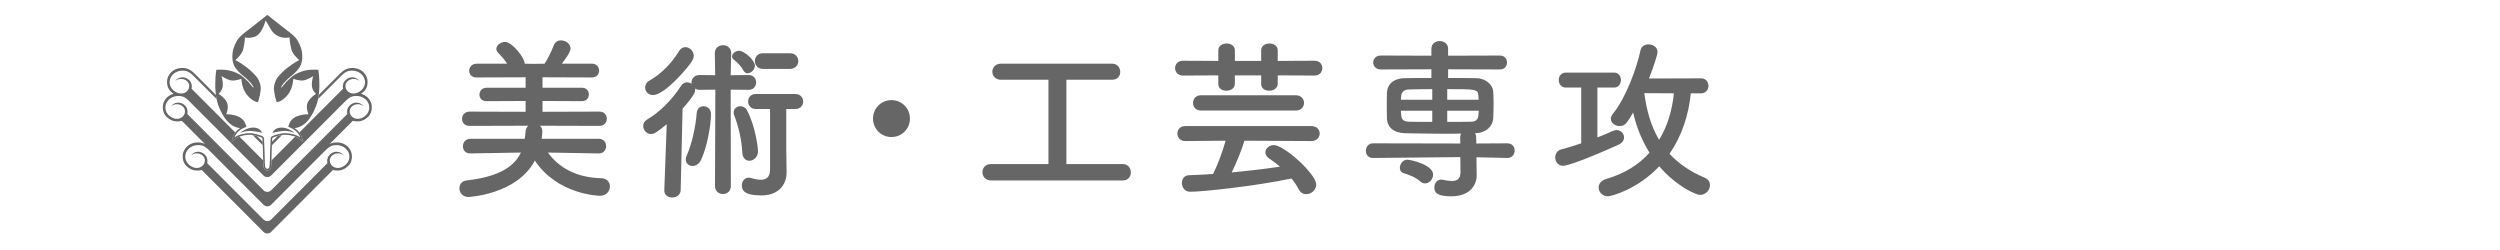 <?xml version="1.0" encoding="utf-8"?>
<!-- Generator: Adobe Illustrator 16.0.4, SVG Export Plug-In . SVG Version: 6.00 Build 0)  -->
<!DOCTYPE svg PUBLIC "-//W3C//DTD SVG 1.1//EN" "http://www.w3.org/Graphics/SVG/1.1/DTD/svg11.dtd">
<svg version="1.1" xmlns="http://www.w3.org/2000/svg" xmlns:xlink="http://www.w3.org/1999/xlink" x="0px" y="0px" width="800px"
	 height="80px" viewBox="0 0 800 80" enable-background="new 0 0 800 80" xml:space="preserve">
<g id="background" display="none">
	<rect display="inline" fill="#F4D21E" width="800" height="80"/>
</g>
<g id="letter_1_">
</g>
<g id="logo">
	<g>
		<g>
			<path fill="#666666" d="M87.055,45.354c-0.016,0.325-0.031,0.707-0.045,1.11l3.256-3.26c-0.01,0.002-0.021,0.002-0.029,0.002
				c-0.458,0.082-0.92,0.189-1.341,0.304l-0.485,0.485L87.055,45.354z"/>
			<path fill="#666666" d="M115.54,30.012c0.25-0.164,0.516-0.369,0.8-0.63c0.499-0.461,1.254-1.366,1.294-3.114
				c0.052-2.204-1.772-4.366-4.443-4.507c-1.701-0.089-2.908,0.334-4.345,1.773l-6.862,6.872c-0.051,0.414-0.119,0.837-0.207,1.275
				l7.387-7.398c1.49-1.49,2.461-1.684,3.525-1.684c2.277,0,4.122,1.653,4.122,3.692c0,1.517-1.021,2.818-2.479,3.387
				c-0.222,0.1-0.459,0.172-0.712,0.211c-0.007,0-0.412,0.034-0.551,0.034c-1.422,0-2.537-1.104-2.537-2.395
				c0-1.292,1.233-2.28,2.655-2.28c0.723,0,1.375,0.272,1.843,0.707c-0.498-0.647-1.103-1.161-2.231-1.216
				c-1.373-0.067-2.584,0.965-2.921,1.948c-0.271,0.798-0.155,1.355-0.094,1.706L95.793,42.397c0.752,1.025,0.976,2.126,0.986,2.185
				l0.149,0.792l-0.58-0.562c-0.008-0.007-0.681-0.648-1.872-1.096l-7.6,7.609c-0.018,0.781-0.047,1.493-0.134,2.044
				c-0.034,0.211-0.111,0.376-0.166,0.499l-0.027,0.057c-0.073,0.165-0.261,0.311-0.379,0.393c0,0-0.529,0.311-0.626,0.276
				c-0.098,0.034-0.626-0.276-0.626-0.276c-0.12-0.082-0.308-0.228-0.379-0.393l-0.027-0.057c-0.055-0.123-0.132-0.288-0.166-0.499
				c-0.086-0.549-0.117-1.263-0.134-2.044l-7.601-7.609c-1.191,0.447-1.863,1.089-1.872,1.096l-0.579,0.562l0.149-0.792
				c0.01-0.059,0.233-1.159,0.985-2.185L61.306,28.392c0.062-0.351,0.178-0.908-0.093-1.706c-0.337-0.983-1.547-2.015-2.921-1.948
				c-1.129,0.055-1.734,0.569-2.232,1.216c0.468-0.435,1.122-0.707,1.843-0.707c1.422,0,2.655,0.988,2.655,2.28
				c0,1.29-1.116,2.395-2.538,2.395c-0.14,0-0.544-0.034-0.552-0.034c-0.252-0.039-0.491-0.111-0.712-0.211
				c-1.458-0.569-2.48-1.87-2.48-3.387c0-2.039,1.846-3.692,4.123-3.692c1.062,0,2.035,0.194,3.525,1.684l7.387,7.398
				c-0.089-0.438-0.157-0.861-0.208-1.275l-6.862-6.872c-1.437-1.439-2.644-1.862-4.345-1.773c-2.67,0.142-4.494,2.304-4.442,4.507
				c0.039,1.748,0.795,2.653,1.294,3.114c0.283,0.262,0.55,0.467,0.799,0.63c-2.118,0.549-3.496,2.437-3.45,4.355
				c0.04,1.748,0.796,2.651,1.295,3.114c1.083,1.001,1.911,1.185,2.565,1.31c1.11,0.216,2.222-0.127,2.222-0.127l7.42,7.43
				c-0.824-0.429-1.671-0.562-2.696-0.509c-2.668,0.14-4.495,2.302-4.442,4.506c0.041,1.749,0.795,2.654,1.295,3.115
				c1.083,1.001,1.911,1.185,2.565,1.311c1.11,0.214,2.223-0.127,2.223-0.127l18.836,18.862l0.439,0.458l0.5,0.499
				c0.673,0.675,1.773,0.675,2.446,0l0.5-0.499l0.439-0.458l18.837-18.862c0,0,1.112,0.341,2.223,0.127
				c0.653-0.126,1.482-0.31,2.564-1.311c0.501-0.461,1.255-1.366,1.296-3.115c0.052-2.204-1.774-4.366-4.443-4.506
				c-1.025-0.053-1.873,0.08-2.697,0.509l7.42-7.43c0,0,1.111,0.344,2.223,0.127c0.653-0.125,1.482-0.309,2.565-1.31
				c0.498-0.463,1.254-1.366,1.294-3.114C119.036,32.449,117.659,30.561,115.54,30.012z M107.682,46.422
				c2.276,0,4.121,1.653,4.121,3.694c0,1.515-1.019,2.815-2.479,3.385c-0.221,0.098-0.46,0.171-0.711,0.211
				c-0.009,0.001-0.412,0.034-0.553,0.034c-1.421,0-2.535-1.104-2.535-2.396c0-1.29,1.231-2.278,2.653-2.278
				c0.724,0,1.375,0.272,1.843,0.707c-0.495-0.647-1.102-1.163-2.231-1.216c-1.374-0.065-2.585,0.965-2.919,1.946
				c-0.273,0.797-0.157,1.356-0.094,1.707L86.768,70.247c-0.209,0.21-0.463,0.355-0.729,0.434c-0.161,0.048-0.328,0.071-0.494,0.071
				c-0.167,0-0.334-0.023-0.494-0.071c-0.267-0.078-0.52-0.224-0.729-0.434L66.313,52.216c0.063-0.351,0.178-0.91-0.094-1.707
				c-0.335-0.981-1.545-2.012-2.92-1.946c-1.13,0.053-1.735,0.568-2.231,1.216c0.467-0.435,1.12-0.707,1.842-0.707
				c1.423,0,2.654,0.988,2.654,2.278c0,1.292-1.115,2.396-2.536,2.396c-0.142,0-0.544-0.033-0.554-0.034
				c-0.25-0.04-0.49-0.113-0.71-0.211c-1.46-0.569-2.48-1.87-2.48-3.385c0-2.041,1.846-3.694,4.121-3.694
				c1.062,0,2.037,0.194,3.526,1.685l17.393,17.415c0.126,0.127,0.267,0.229,0.417,0.307c0.002,0,0.004,0.002,0.007,0.004
				c0.047,0.023,0.096,0.047,0.146,0.065c0.005,0.002,0.011,0.003,0.018,0.007c0.046,0.019,0.093,0.034,0.141,0.048
				c0.009,0.003,0.02,0.005,0.029,0.009c0.044,0.011,0.087,0.021,0.131,0.03c0.018,0.004,0.034,0.004,0.05,0.008
				c0.038,0.007,0.075,0.013,0.115,0.017c0.024,0.001,0.047,0.001,0.071,0.003c0.031,0.002,0.062,0.006,0.094,0.006
				c0.031,0,0.062-0.004,0.093-0.006c0.024-0.002,0.047-0.002,0.072-0.003c0.039-0.004,0.076-0.01,0.115-0.017
				c0.017-0.004,0.032-0.004,0.049-0.008c0.043-0.009,0.087-0.02,0.132-0.03c0.009-0.004,0.02-0.006,0.03-0.009
				c0.046-0.014,0.095-0.029,0.14-0.048c0.006-0.004,0.013-0.005,0.017-0.007c0.049-0.019,0.099-0.042,0.146-0.065
				c0.003-0.002,0.005-0.004,0.007-0.004c0.151-0.078,0.291-0.18,0.417-0.307l17.392-17.415
				C105.646,46.616,106.619,46.422,107.682,46.422z M115.687,37.776c-0.22,0.1-0.459,0.172-0.712,0.21
				c-0.006,0-0.412,0.035-0.551,0.035c-1.422,0-2.538-1.104-2.538-2.395c0-1.292,1.233-2.278,2.656-2.278
				c0.721,0,1.374,0.269,1.843,0.705c-0.498-0.649-1.104-1.161-2.233-1.216c-1.373-0.065-2.583,0.967-2.92,1.948
				c-0.271,0.796-0.154,1.355-0.093,1.706L86.768,60.894c-0.209,0.209-0.463,0.354-0.729,0.433
				c-0.161,0.047-0.328,0.072-0.494,0.072c-0.167,0-0.333-0.025-0.494-0.072c-0.267-0.078-0.52-0.224-0.729-0.433L59.951,36.491
				c0.061-0.351,0.177-0.91-0.094-1.706c-0.336-0.981-1.548-2.013-2.921-1.948c-1.128,0.055-1.733,0.567-2.232,1.216
				c0.468-0.436,1.121-0.705,1.843-0.705c1.422,0,2.655,0.986,2.655,2.278c0,1.29-1.115,2.395-2.538,2.395
				c-0.139,0-0.543-0.035-0.55-0.035c-0.252-0.038-0.491-0.111-0.713-0.21c-1.458-0.569-2.479-1.872-2.479-3.387
				c0-2.039,1.844-3.69,4.123-3.69c1.062,0,2.035,0.192,3.524,1.684l23.753,23.781c0.209,0.209,0.463,0.354,0.729,0.435
				c0.161,0.045,0.327,0.07,0.494,0.07c0.166,0,0.333-0.025,0.494-0.07c0.266-0.08,0.52-0.226,0.729-0.435l23.752-23.781
				c1.49-1.492,2.461-1.684,3.525-1.684c2.277,0,4.123,1.651,4.123,3.69C118.167,35.904,117.146,37.207,115.687,37.776z"/>
			<path fill="#666666" d="M84.079,46.464c-0.015-0.403-0.029-0.785-0.044-1.11l-1.356-1.358l-0.484-0.485
				c-0.421-0.114-0.883-0.222-1.342-0.304c-0.008,0-0.019,0-0.028-0.002L84.079,46.464z"/>
		</g>
		<path fill="#666666" d="M81.342,40.832c-2.369-0.189-4.562,1.705-4.562,1.705s1.909-0.821,3.909-0.61
			c2.234,0.234,3.161,0.61,3.161,0.61S83.462,41.003,81.342,40.832"/>
		<path fill="#666666" d="M89.746,40.832c-2.119,0.171-2.506,1.705-2.506,1.705s0.926-0.376,3.16-0.61
			c2-0.211,3.909,0.61,3.909,0.61S92.115,40.643,89.746,40.832"/>
		<path fill="#666666" d="M102.147,25.188c0-0.83-0.288-2.863-0.288-2.863s-2.238-0.176-4.061,0.207
			c-1.824,0.383-3.232,1.203-3.647,1.452c-0.415,0.251-2.243,1.868-2.49,2.159c-0.245,0.292-1.615,1.951-1.615,1.951l-0.042-0.333
			c0,0,0.628-0.998,0.79-1.161c0.168-0.165,0.868-0.934,1.326-1.37c0.457-0.436,1.224-0.996,1.658-1.372
			c0.437-0.373,2.033-1.826,2.53-3.194c0.499-1.372,0.499-2.535,0.332-3.944c-0.166-1.41-1.073-3.512-2.071-4.669
			c-0.936-1.077-2.906-2.469-4.145-3.425c-0.711-0.542-4.858-3.868-4.877-3.882l0,0h-0.001c-0.018,0.014-4.166,3.341-4.875,3.882
			c-1.241,0.956-3.209,2.348-4.147,3.425c-0.998,1.157-1.904,3.26-2.071,4.669c-0.167,1.41-0.167,2.573,0.333,3.944
			c0.495,1.368,2.091,2.822,2.528,3.194c0.434,0.376,1.201,0.936,1.659,1.372c0.457,0.436,1.156,1.205,1.326,1.37
			c0.16,0.164,0.789,1.161,0.789,1.161l-0.042,0.333c0,0-1.37-1.659-1.615-1.951c-0.248-0.291-2.076-1.908-2.491-2.159
			c-0.416-0.249-1.822-1.068-3.646-1.452s-4.062-0.207-4.062-0.207s-0.288,2.033-0.288,2.863c0,0.831-0.15,2.197,0.035,4.088
			c0.19,1.886,0.406,3.734,1.745,6.412c1.333,2.676,2.617,3.914,3.978,4.649c0.915,0.494,1.619,0.6,2.115,0.664
			c-0.321,0.211-0.661,0.471-0.996,0.79c-1.189,1.138-1.496,2.724-1.508,2.791l-0.149,0.792l0.579-0.562
			c0.009-0.007,0.851-0.815,2.331-1.254c1.348-0.397,2.764-0.53,3.78-0.353c1.353,0.238,2.757,0.716,2.935,0.844
			c0.128,0.108,0.154,0.184,0.196,0.37c0.045,0.255,0.149,3.554,0.187,4.797c0.014,0.441,0.022,0.887,0.028,1.318
			c0.017,1.083,0.035,2.104,0.149,2.835c0.034,0.211,0.111,0.376,0.166,0.499l0.027,0.057c0.072,0.165,0.259,0.311,0.379,0.393
			c0,0,0.528,0.311,0.626,0.276c0.097,0.034,0.626-0.276,0.626-0.276c0.119-0.082,0.307-0.228,0.379-0.393l0.027-0.057
			c0.055-0.123,0.132-0.288,0.166-0.499c0.116-0.73,0.133-1.752,0.149-2.835c0.006-0.432,0.015-0.877,0.028-1.318
			c0.038-1.243,0.141-4.542,0.188-4.797c0.042-0.187,0.067-0.262,0.196-0.37c0.176-0.128,1.581-0.605,2.933-0.844
			c1.017-0.178,2.433-0.045,3.781,0.353c1.481,0.438,2.323,1.247,2.331,1.254l0.58,0.562l-0.149-0.792
			c-0.012-0.067-0.319-1.653-1.508-2.791c-0.335-0.319-0.675-0.579-0.996-0.79c0.498-0.064,1.201-0.169,2.116-0.664
			c1.361-0.736,2.644-1.973,3.977-4.649c1.338-2.678,1.556-4.525,1.746-6.412C102.298,27.385,102.147,26.019,102.147,25.188z
			 M98.417,32.912c-0.623,1.555,0.283,3.657,0.283,3.657s-1.481-0.14-3.619,0.609c-0.924,0.323-1.889,1.172-2.207,1.771
			c-0.404,0.767-0.649,1.619-0.649,1.619s0.559,0.2,1.331,0.604c0.067,0.036,0.133,0.076,0.2,0.114
			c0.365,0.216,0.768,0.503,1.159,0.877c0.588,0.562,0.94,1.26,1.138,1.775c-0.434-0.283-1.07-0.63-1.892-0.872
			c-0.681-0.201-2.438-0.642-4.014-0.365c-1.326,0.232-2.913,0.734-3.174,0.956c-0.253,0.212-0.314,0.414-0.368,0.654
			c-0.039,0.178-0.093,1.548-0.2,4.889c-0.014,0.443-0.021,0.894-0.027,1.326c-0.018,1.064-0.034,2.069-0.144,2.762
			c-0.022,0.142-0.075,0.256-0.125,0.367l-0.028,0.063c-0.017,0.031-0.111,0.12-0.24,0.202c-0.027,0.016-0.159,0.068-0.297,0.119
			c-0.139-0.051-0.27-0.104-0.298-0.119c-0.129-0.082-0.222-0.171-0.239-0.202l-0.028-0.063c-0.051-0.111-0.104-0.226-0.127-0.367
			c-0.109-0.692-0.125-1.697-0.143-2.762c-0.007-0.433-0.014-0.883-0.028-1.326c-0.105-3.341-0.16-4.711-0.199-4.889
			c-0.054-0.24-0.114-0.442-0.368-0.654c-0.261-0.222-1.847-0.724-3.173-0.956c-1.577-0.276-3.333,0.164-4.015,0.365
			c-0.82,0.242-1.458,0.589-1.891,0.872c0.198-0.516,0.55-1.214,1.137-1.775c0.393-0.374,0.795-0.661,1.16-0.877
			c0.067-0.038,0.133-0.078,0.201-0.114c0.772-0.404,1.331-0.604,1.331-0.604s-0.245-0.852-0.649-1.619
			c-0.317-0.6-1.282-1.448-2.207-1.771c-2.139-0.749-3.619-0.609-3.619-0.609s0.907-2.102,0.283-3.657s-2.694-2.878-2.694-2.878
			s1.251-1.125,1.309-2.618c0.077-1.946-0.461-3.088-0.461-3.088s1.886,1.243,3.232,1.419c1.257,0.162,3.183-0.52,3.183-0.52
			s0.032,2.956,1.783,5.125c1.834,2.275,3.517,2.353,3.517,2.353s0.628-1.683,0.875-3.921c0.161-1.472-0.53-3.065-1.018-3.83
			c-0.332-0.518-1.995-2.278-3.105-3.13c-2.771-2.133-3.99-2.578-3.99-2.578s2.107-1.759,2.527-3.47
			c0.545-2.213,0.545-3.806,0.545-3.806s1.756,0.447,3.442-0.353c0.801-0.378,1.341-1.034,1.941-2.024
			C84.435,8.477,85,6.537,85,6.537V6.535v0.002c0,0,1.11,1.94,1.788,3.056c0.599,0.99,1.547,1.646,2.348,2.024
			c1.686,0.799,3.511,0.353,3.511,0.353s0.035,1.593,0.58,3.806c0.419,1.711,2.543,3.47,2.543,3.47s-1.21,0.445-3.982,2.578
			c-1.108,0.852-2.768,2.613-3.099,3.13c-0.488,0.765-1.178,2.358-1.016,3.83c0.246,2.238,0.876,3.921,0.876,3.921
			s1.683-0.078,3.518-2.353c1.75-2.169,1.783-5.125,1.783-5.125s1.925,0.682,3.182,0.52c1.347-0.176,3.234-1.419,3.234-1.419
			s-0.539,1.143-0.463,3.088c0.059,1.494,1.309,2.618,1.309,2.618S99.043,31.357,98.417,32.912z"/>
	</g>
	<g display="none">
		<path display="inline" d="M191.615,49.098l-16.281-0.279c3.234,4.517,8.81,8.029,17.006,8.196
			c1.951,0.056,2.843,1.338,2.843,2.621c0,1.505-1.115,3.011-3.234,3.011c-0.613,0-13.604-0.446-20.797-11.263
			c-5.743,10.928-21.243,11.652-21.243,11.652c-1.896,0-2.899-1.449-2.899-2.787c0-1.171,0.725-2.342,2.286-2.51
			c9.701-1.114,15.054-4.014,17.396-8.921l-16.169,0.279h-0.056c-1.561,0-2.342-1.115-2.342-2.286s0.836-2.397,2.397-2.397h17.396
			c0.112-0.669,0.167-1.338,0.223-2.007c0.056-1.004,0.391-1.729,0.892-2.175l-18.79,0.056c-1.617,0-2.397-1.115-2.397-2.23
			c0-1.171,0.836-2.342,2.397-2.342l17.953,0.056v-3.457l-12.489,0.056c-1.561,0-2.286-1.003-2.286-2.063
			c0-1.115,0.78-2.23,2.286-2.23h12.489v-3.346l-15.667,0.056c-1.617,0-2.397-1.059-2.397-2.119c0-1.115,0.836-2.286,2.397-2.286
			h9.757c-0.836-1.338-1.84-2.397-2.899-3.513c-0.391-0.39-0.558-0.836-0.558-1.227c0-1.171,1.394-2.23,2.788-2.23
			c2.23,0,6.3,5.074,6.3,6.97l2.788,0.056l3.568-0.056c1.171-1.784,2.23-4.07,2.899-5.799c0.446-1.227,1.394-1.672,2.341-1.672
			c1.506,0,3.067,1.115,3.067,2.62c0,1.06-1.505,3.178-2.788,4.851h9.646c1.505,0,2.286,1.115,2.286,2.23
			c0,1.06-0.781,2.174-2.286,2.174l-15.834-0.056v3.346h12.656c1.45,0,2.174,1.059,2.174,2.174c0,1.059-0.725,2.119-2.174,2.119
			l-12.656-0.056v3.457l18.232-0.056c1.561,0,2.342,1.115,2.342,2.286c0,1.115-0.781,2.286-2.342,2.286l-19.068-0.056
			c0.446,0.391,0.78,1.004,0.78,1.785c0,0.502-0.167,2.175-0.223,2.397h18.288c1.561,0,2.342,1.171,2.342,2.342
			s-0.781,2.342-2.286,2.342H191.615z"/>
		<path display="inline" d="M228.91,28.691l-5.074,0.056c-0.613,0-1.059-0.167-1.45-0.391c0.056,0.167,0.056,0.335,0.056,0.502
			c0,0.613-0.223,1.617-4.015,5.91l-0.613,26.094c-0.056,1.561-1.394,2.342-2.676,2.342s-2.565-0.726-2.565-2.23
			c0-0.056,0-0.056,0-0.111l0.781-21.132c-3.122,2.621-4.126,3.178-5.018,3.178c-1.45,0-2.509-1.282-2.509-2.62
			c0-0.781,0.39-1.562,1.282-2.063c3.903-2.286,7.806-6.133,10.761-10.649c0.558-0.892,1.283-1.227,2.007-1.227
			c0.502,0,1.003,0.167,1.45,0.501c0-0.167-0.056-0.279-0.056-0.446c0-1.171,0.892-2.397,2.564-2.397l5.018,0.056l-0.111-7.025
			v-0.056c0-1.672,1.282-2.509,2.621-2.509c1.338,0,2.62,0.836,2.62,2.509v0.056l-0.167,7.025l5.743-0.056
			c1.617,0,2.397,1.171,2.397,2.342c0,1.227-0.78,2.397-2.397,2.397l-5.743-0.056l0.056,30.833c0,1.729-1.282,2.565-2.509,2.565
			c-1.283,0-2.565-0.837-2.565-2.565L228.91,28.691z M208.949,30.419c-1.505,0-2.509-1.17-2.509-2.397
			c0-0.836,0.39-1.672,1.394-2.23c3.847-2.23,7.081-5.52,9.479-9.479c0.558-0.892,1.283-1.227,2.007-1.227
			c1.338,0,2.676,1.227,2.676,2.788c0,0.446-0.167,1.004-0.446,1.505C220.379,21.442,212.741,30.419,208.949,30.419z
			 M221.606,53.112c-1.115,0-2.175-0.781-2.175-2.063c0-0.39,0.112-0.836,0.335-1.338c1.672-3.624,2.899-9.535,3.178-13.549
			c0.112-1.45,1.115-2.175,2.175-2.175c1.171,0,2.397,0.836,2.397,2.509c0,3.68-1.283,10.65-3.178,14.664
			C223.725,52.499,222.609,53.112,221.606,53.112z M237.886,22.558c-0.836-1.561-1.951-2.565-3.066-3.457
			c-0.39-0.334-0.558-0.669-0.558-1.059c0-0.892,1.115-1.784,2.23-1.784c1.784,0,5.074,3.122,5.074,4.739
			c0,1.338-1.227,2.453-2.342,2.453C238.723,23.45,238.221,23.171,237.886,22.558z M237.552,48.931
			c-0.223-4.015-1.171-8.42-2.62-12.044c-0.112-0.334-0.167-0.613-0.167-0.892c0-1.227,1.06-2.007,2.174-2.007
			c0.781,0,1.617,0.391,2.119,1.338c2.788,5.241,3.513,12.378,3.513,12.992c0,2.007-1.45,3.122-2.788,3.122
			C238.667,51.439,237.664,50.659,237.552,48.931z M246.417,34.879h-4.572c-1.617,0-2.453-1.227-2.453-2.397
			c0-1.227,0.836-2.397,2.453-2.397h12.656c1.673,0,2.509,1.227,2.509,2.397c0,1.227-0.836,2.397-2.509,2.397h-2.899v12.545
			l0.111,7.75c0,0.056,0,0.056,0,0.111c0,3.011-1.84,7.248-8.084,7.248c-5.799,0-6.245-1.896-6.245-3.178s0.836-2.509,2.174-2.509
			c0.223,0,0.502,0.056,0.725,0.111c1.115,0.335,2.23,0.558,3.178,0.558c1.729,0,2.955-0.78,2.955-3.289V34.879z M244.131,22.056
			c-1.729,0-2.565-1.282-2.565-2.509c0-1.282,0.836-2.509,2.565-2.509h8.642c1.784,0,2.676,1.227,2.676,2.509
			c0,1.227-0.892,2.509-2.676,2.509H244.131z"/>
		<path display="inline" d="M285.273,43.856c-3.29,0-5.91-2.62-5.91-5.91c0-3.29,2.621-5.91,5.91-5.91s5.91,2.621,5.91,5.91
			C291.184,41.236,288.563,43.856,285.273,43.856z"/>
		<path display="inline" d="M317.104,57.739c-1.784,0-2.732-1.338-2.732-2.62c0-1.338,0.948-2.62,2.732-2.62h18.399V25.513h-15.222
			c-1.784,0-2.732-1.282-2.732-2.565c0-1.282,0.948-2.564,2.732-2.564h35.684c1.617,0,2.509,1.338,2.509,2.62
			c0,1.283-0.836,2.509-2.509,2.509h-14.719v26.986h18.121c1.617,0,2.509,1.338,2.509,2.676c0,1.282-0.836,2.564-2.509,2.564
			H317.104z"/>
		<path display="inline" d="M408.873,24.119v2.621c0,1.561-1.395,2.286-2.732,2.286c-1.282,0-2.565-0.669-2.565-2.119v-2.788h-8.419
			v2.621c0,1.561-1.394,2.286-2.732,2.286c-1.283,0-2.565-0.669-2.565-2.119v-2.788l-11.318,0.056c-1.673,0-2.509-1.171-2.509-2.397
			c0-1.171,0.836-2.342,2.509-2.342l11.318,0.056V16.09c0-1.45,1.338-2.174,2.676-2.174c1.282,0,2.621,0.725,2.621,2.174v3.401
			h8.419V16.09c0-1.45,1.338-2.174,2.676-2.174c1.283,0,2.621,0.725,2.621,2.174v3.401l11.764-0.056c1.672,0,2.51,1.171,2.51,2.342
			c0,1.227-0.838,2.397-2.51,2.397L408.873,24.119z M398.223,45.027c-0.892,2.955-2.397,6.69-4.07,10.147
			c5.296-0.502,10.593-1.115,15.444-1.84c-1.115-0.948-2.286-1.84-3.457-2.62c-0.836-0.558-1.227-1.283-1.227-1.952
			c0-1.227,1.227-2.342,2.732-2.342c3.178,0,13.548,9.2,13.548,12.657c0,1.729-1.615,3.066-3.178,3.066
			c-0.947,0-1.84-0.446-2.396-1.506c-0.67-1.282-1.451-2.453-2.342-3.513c-11.709,2.454-28.436,4.238-32.45,4.238
			c-1.729,0-2.621-1.45-2.621-2.844c0-1.227,0.725-2.397,2.286-2.453c2.453-0.056,5.074-0.224,7.694-0.391
			c1.561-3.122,3.066-7.248,4.014-10.649l-12.879,0.111c-1.729,0-2.565-1.227-2.565-2.397c0-1.227,0.836-2.397,2.565-2.397h40.311
			c1.785,0,2.676,1.171,2.676,2.397c0,1.171-0.891,2.397-2.676,2.397L398.223,45.027z M384.34,35.381
			c-1.729,0-2.565-1.227-2.565-2.453s0.836-2.453,2.565-2.453h30.275c1.783,0,2.676,1.227,2.676,2.453s-0.893,2.453-2.676,2.453
			H384.34z"/>
		<path display="inline" d="M482.352,50.547l-9.869-0.223v1.394l0.057,4.294c0,0.056,0,0.056,0,0.111c0,2.899-1.951,6.69-8.141,6.69
			c-4.35,0-5.408-1.06-5.408-2.788c0-1.282,0.781-2.564,2.174-2.564c0.168,0,0.336,0,0.502,0.056c1.004,0.223,2.008,0.391,2.9,0.391
			c1.617,0,2.787-0.613,2.787-2.788c0-0.056,0-0.056,0-0.111l-0.055-4.739l-27.934,0.278h-0.057c-1.506,0-2.23-1.115-2.23-2.286
			c0-1.17,0.781-2.397,2.287-2.397l27.934,0.057l-0.057-1.896c0-0.501,0.111-0.947,0.334-1.282
			c-1.729,0.056-3.512,0.056-5.297,0.056c-4.236,0-8.529-0.111-12.656-0.167c-3.791-0.111-5.688-2.007-5.799-4.684
			c-0.055-1.617-0.055-3.011-0.055-4.349c0-1.338,0-2.676,0.055-4.014c0.111-2.175,1.562-4.46,5.688-4.572
			c2.008-0.056,5.129-0.056,8.531-0.056v-2.788l-16.17,0.056c-1.617,0-2.453-1.115-2.453-2.23c0-1.115,0.836-2.23,2.453-2.23
			l16.17,0.056v-2.23c0-1.617,1.338-2.454,2.676-2.454s2.676,0.836,2.676,2.454v2.23l16.561-0.056c1.561,0,2.285,1.115,2.285,2.23
			c0,1.115-0.725,2.23-2.285,2.23l-16.561-0.056v2.788c3.346,0,6.635,0,9.033,0.056c3.123,0.056,5.24,2.175,5.408,4.238
			c0.055,1.227,0.111,2.509,0.111,3.791c0,1.617-0.057,3.234-0.111,4.795c-0.111,2.509-2.23,4.684-5.688,4.795h-0.166
			c0.277,0.335,0.389,0.836,0.389,1.394l0.057,1.896l9.924-0.057c1.562,0,2.342,1.115,2.342,2.286s-0.779,2.397-2.285,2.397H482.352
			z M454.586,58.13c-1.729-1.505-3.68-2.175-5.465-2.732c-0.836-0.278-1.17-0.947-1.17-1.672c0-1.227,0.947-2.621,2.396-2.621
			c1.004,0,8.252,1.562,8.252,4.795c0,1.45-1.227,2.788-2.564,2.788C455.533,58.688,455.031,58.521,454.586,58.13z M458.322,28.523
			c-2.955,0-5.688,0.056-7.473,0.111c-1.729,0.056-2.396,1.004-2.453,2.063c0,0.391-0.111,0.836-0.111,1.227h10.037V28.523z
			 M458.322,35.437h-10.037c0,0.446,0.111,0.948,0.111,1.394c0.111,1.617,0.893,2.063,2.51,2.119
			c1.951,0.056,4.627,0.056,7.416,0.056V35.437z M473.152,31.924c0-0.39-0.057-0.836-0.057-1.227
			c-0.111-2.174-0.779-2.174-9.979-2.174v3.401H473.152z M463.117,35.437v3.568c2.787,0,5.408,0,7.525-0.056
			c1.451,0,2.342-0.558,2.453-2.119c0-0.446,0.113-0.948,0.113-1.394H463.117z"/>
		<path display="inline" d="M505.986,28.021h-4.908c-1.504,0-2.285-1.227-2.285-2.397c0-1.227,0.781-2.397,2.285-2.397h15.445
			c1.449,0,2.174,1.171,2.174,2.397c0,1.171-0.725,2.397-2.174,2.397h-5.354v15.946c1.785-0.669,3.457-1.394,4.908-2.062
			c0.445-0.167,0.836-0.279,1.227-0.279c1.338,0,2.396,1.115,2.396,2.342c0,0.893-0.557,1.784-1.783,2.342
			c-10.873,4.906-16.504,6.747-17.73,6.747c-1.617,0-2.51-1.339-2.51-2.677c0-1.115,0.613-2.23,1.896-2.564
			c2.006-0.502,4.182-1.227,6.412-1.952V28.021z M541.057,29.862c-0.67,6.858-2.844,13.604-6.803,19.347
			c2.787,3.011,6.412,5.632,11.207,7.639c1.227,0.502,1.729,1.449,1.729,2.397c0,1.562-1.338,3.122-3.178,3.122
			c-1.34,0-7.584-2.787-13.047-9.144c-7.025,7.415-15.389,9.59-16.393,9.59c-1.84,0-3.012-1.394-3.012-2.844
			c0-1.06,0.725-2.174,2.342-2.676c5.967-1.729,10.539-4.628,13.939-8.419c-2.564-4.126-4.293-8.587-5.24-12.88
			c-0.67,1.227-1.34,2.286-2.008,3.178c-0.613,0.836-1.449,1.171-2.287,1.171c-1.449,0-2.842-1.004-2.842-2.342
			c0-0.502,0.223-1.06,0.725-1.673c4.125-5.018,7.693-14.942,8.752-20.184c0.279-1.338,1.395-1.951,2.566-1.951
			c1.449,0,2.898,0.892,2.898,2.453c0,0.836-1.059,4.182-2.732,8.475l16.672-0.056c1.561,0,2.342,1.171,2.342,2.398
			c0,1.17-0.781,2.397-2.342,2.397H541.057z M526.17,29.806c0.725,5.409,2.117,10.538,4.738,14.943
			c2.676-4.35,4.182-9.423,4.738-14.887L526.17,29.806z"/>
	</g>
	<g>
		<path fill="#666666" d="M191.615,49.098l-16.281-0.279c3.234,4.517,8.81,8.029,17.006,8.196c1.951,0.056,2.843,1.338,2.843,2.621
			c0,1.505-1.115,3.011-3.234,3.011c-0.613,0-13.604-0.446-20.797-11.263c-5.743,10.928-21.243,11.652-21.243,11.652
			c-1.896,0-2.899-1.449-2.899-2.787c0-1.171,0.725-2.342,2.286-2.51c9.701-1.114,15.054-4.014,17.396-8.921l-16.169,0.279h-0.056
			c-1.561,0-2.342-1.115-2.342-2.286s0.836-2.397,2.397-2.397h17.396c0.112-0.669,0.167-1.338,0.223-2.007
			c0.056-1.004,0.391-1.729,0.892-2.175l-18.79,0.056c-1.617,0-2.397-1.115-2.397-2.23c0-1.171,0.836-2.342,2.397-2.342
			l17.953,0.056v-3.457l-12.489,0.056c-1.561,0-2.286-1.003-2.286-2.063c0-1.115,0.78-2.23,2.286-2.23h12.489v-3.346l-15.667,0.056
			c-1.617,0-2.397-1.059-2.397-2.119c0-1.115,0.836-2.286,2.397-2.286h9.757c-0.836-1.338-1.84-2.397-2.899-3.513
			c-0.391-0.39-0.558-0.836-0.558-1.227c0-1.171,1.394-2.23,2.788-2.23c2.23,0,6.3,5.074,6.3,6.97l2.788,0.056l3.568-0.056
			c1.171-1.784,2.23-4.07,2.899-5.799c0.446-1.227,1.394-1.672,2.341-1.672c1.506,0,3.067,1.115,3.067,2.62
			c0,1.06-1.505,3.178-2.788,4.851h9.646c1.505,0,2.286,1.115,2.286,2.23c0,1.06-0.781,2.174-2.286,2.174l-15.834-0.056v3.346
			h12.656c1.45,0,2.174,1.059,2.174,2.174c0,1.059-0.725,2.119-2.174,2.119l-12.656-0.056v3.457l18.232-0.056
			c1.561,0,2.342,1.115,2.342,2.286c0,1.115-0.781,2.286-2.342,2.286l-19.068-0.056c0.446,0.391,0.78,1.004,0.78,1.785
			c0,0.502-0.167,2.175-0.223,2.397h18.288c1.561,0,2.342,1.171,2.342,2.342s-0.781,2.342-2.286,2.342H191.615z"/>
		<path fill="#666666" d="M228.91,28.691l-5.074,0.056c-0.613,0-1.059-0.167-1.45-0.391c0.056,0.167,0.056,0.335,0.056,0.502
			c0,0.613-0.223,1.617-4.015,5.91l-0.613,26.094c-0.056,1.561-1.394,2.342-2.676,2.342s-2.565-0.726-2.565-2.23
			c0-0.056,0-0.056,0-0.111l0.781-21.132c-3.122,2.621-4.126,3.178-5.018,3.178c-1.45,0-2.509-1.282-2.509-2.62
			c0-0.781,0.39-1.562,1.282-2.063c3.903-2.286,7.806-6.133,10.761-10.649c0.558-0.892,1.283-1.227,2.007-1.227
			c0.502,0,1.003,0.167,1.45,0.501c0-0.167-0.056-0.279-0.056-0.446c0-1.171,0.892-2.397,2.564-2.397l5.018,0.056l-0.111-7.025
			v-0.056c0-1.672,1.282-2.509,2.621-2.509c1.338,0,2.62,0.836,2.62,2.509v0.056l-0.167,7.025l5.743-0.056
			c1.617,0,2.397,1.171,2.397,2.342c0,1.227-0.78,2.397-2.397,2.397l-5.743-0.056l0.056,30.833c0,1.729-1.282,2.565-2.509,2.565
			c-1.283,0-2.565-0.837-2.565-2.565L228.91,28.691z M208.949,30.419c-1.505,0-2.509-1.17-2.509-2.397
			c0-0.836,0.39-1.672,1.394-2.23c3.847-2.23,7.081-5.52,9.479-9.479c0.558-0.892,1.283-1.227,2.007-1.227
			c1.338,0,2.676,1.227,2.676,2.788c0,0.446-0.167,1.004-0.446,1.505C220.379,21.442,212.741,30.419,208.949,30.419z
			 M221.606,53.112c-1.115,0-2.175-0.781-2.175-2.063c0-0.39,0.112-0.836,0.335-1.338c1.672-3.624,2.899-9.535,3.178-13.549
			c0.112-1.45,1.115-2.175,2.175-2.175c1.171,0,2.397,0.836,2.397,2.509c0,3.68-1.283,10.65-3.178,14.664
			C223.725,52.499,222.609,53.112,221.606,53.112z M237.886,22.558c-0.836-1.561-1.951-2.565-3.066-3.457
			c-0.39-0.334-0.558-0.669-0.558-1.059c0-0.892,1.115-1.784,2.23-1.784c1.784,0,5.074,3.122,5.074,4.739
			c0,1.338-1.227,2.453-2.342,2.453C238.723,23.45,238.221,23.171,237.886,22.558z M237.552,48.931
			c-0.223-4.015-1.171-8.42-2.62-12.044c-0.112-0.334-0.167-0.613-0.167-0.892c0-1.227,1.06-2.007,2.174-2.007
			c0.781,0,1.617,0.391,2.119,1.338c2.788,5.241,3.513,12.378,3.513,12.992c0,2.007-1.45,3.122-2.788,3.122
			C238.667,51.439,237.664,50.659,237.552,48.931z M246.417,34.879h-4.572c-1.617,0-2.453-1.227-2.453-2.397
			c0-1.227,0.836-2.397,2.453-2.397h12.656c1.673,0,2.509,1.227,2.509,2.397c0,1.227-0.836,2.397-2.509,2.397h-2.899v12.545
			l0.111,7.75c0,0.056,0,0.056,0,0.111c0,3.011-1.84,7.248-8.084,7.248c-5.799,0-6.245-1.896-6.245-3.178s0.836-2.509,2.174-2.509
			c0.223,0,0.502,0.056,0.725,0.111c1.115,0.335,2.23,0.558,3.178,0.558c1.729,0,2.955-0.78,2.955-3.289V34.879z M244.131,22.056
			c-1.729,0-2.565-1.282-2.565-2.509c0-1.282,0.836-2.509,2.565-2.509h8.642c1.784,0,2.676,1.227,2.676,2.509
			c0,1.227-0.892,2.509-2.676,2.509H244.131z"/>
		<path fill="#666666" d="M285.273,43.856c-3.29,0-5.91-2.62-5.91-5.91c0-3.29,2.621-5.91,5.91-5.91s5.91,2.621,5.91,5.91
			C291.184,41.236,288.563,43.856,285.273,43.856z"/>
		<path fill="#666666" d="M317.104,57.739c-1.784,0-2.732-1.338-2.732-2.62c0-1.338,0.948-2.62,2.732-2.62h18.399V25.513h-15.222
			c-1.784,0-2.732-1.282-2.732-2.565c0-1.282,0.948-2.564,2.732-2.564h35.684c1.617,0,2.509,1.338,2.509,2.62
			c0,1.283-0.836,2.509-2.509,2.509h-14.719v26.986h18.121c1.617,0,2.509,1.338,2.509,2.676c0,1.282-0.836,2.564-2.509,2.564
			H317.104z"/>
		<path fill="#666666" d="M408.873,24.119v2.621c0,1.561-1.395,2.286-2.732,2.286c-1.282,0-2.565-0.669-2.565-2.119v-2.788h-8.419
			v2.621c0,1.561-1.394,2.286-2.732,2.286c-1.283,0-2.565-0.669-2.565-2.119v-2.788l-11.318,0.056c-1.673,0-2.509-1.171-2.509-2.397
			c0-1.171,0.836-2.342,2.509-2.342l11.318,0.056V16.09c0-1.45,1.338-2.174,2.676-2.174c1.282,0,2.621,0.725,2.621,2.174v3.401
			h8.419V16.09c0-1.45,1.338-2.174,2.676-2.174c1.283,0,2.621,0.725,2.621,2.174v3.401l11.764-0.056c1.672,0,2.51,1.171,2.51,2.342
			c0,1.227-0.838,2.397-2.51,2.397L408.873,24.119z M398.223,45.027c-0.892,2.955-2.397,6.69-4.07,10.147
			c5.296-0.502,10.593-1.115,15.444-1.84c-1.115-0.948-2.286-1.84-3.457-2.62c-0.836-0.558-1.227-1.283-1.227-1.952
			c0-1.227,1.227-2.342,2.732-2.342c3.178,0,13.548,9.2,13.548,12.657c0,1.729-1.615,3.066-3.178,3.066
			c-0.947,0-1.84-0.446-2.396-1.506c-0.67-1.282-1.451-2.453-2.342-3.513c-11.709,2.454-28.436,4.238-32.45,4.238
			c-1.729,0-2.621-1.45-2.621-2.844c0-1.227,0.725-2.397,2.286-2.453c2.453-0.056,5.074-0.224,7.694-0.391
			c1.561-3.122,3.066-7.248,4.014-10.649l-12.879,0.111c-1.729,0-2.565-1.227-2.565-2.397c0-1.227,0.836-2.397,2.565-2.397h40.311
			c1.785,0,2.676,1.171,2.676,2.397c0,1.171-0.891,2.397-2.676,2.397L398.223,45.027z M384.34,35.381
			c-1.729,0-2.565-1.227-2.565-2.453s0.836-2.453,2.565-2.453h30.275c1.783,0,2.676,1.227,2.676,2.453s-0.893,2.453-2.676,2.453
			H384.34z"/>
		<path fill="#666666" d="M482.352,50.547l-9.869-0.223v1.394l0.057,4.294c0,0.056,0,0.056,0,0.111c0,2.899-1.951,6.69-8.141,6.69
			c-4.35,0-5.408-1.06-5.408-2.788c0-1.282,0.781-2.564,2.174-2.564c0.168,0,0.336,0,0.502,0.056c1.004,0.223,2.008,0.391,2.9,0.391
			c1.617,0,2.787-0.613,2.787-2.788c0-0.056,0-0.056,0-0.111l-0.055-4.739l-27.934,0.278h-0.057c-1.506,0-2.23-1.115-2.23-2.286
			c0-1.17,0.781-2.397,2.287-2.397l27.934,0.057l-0.057-1.896c0-0.501,0.111-0.947,0.334-1.282
			c-1.729,0.056-3.512,0.056-5.297,0.056c-4.236,0-8.529-0.111-12.656-0.167c-3.791-0.111-5.688-2.007-5.799-4.684
			c-0.055-1.617-0.055-3.011-0.055-4.349c0-1.338,0-2.676,0.055-4.014c0.111-2.175,1.562-4.46,5.688-4.572
			c2.008-0.056,5.129-0.056,8.531-0.056v-2.788l-16.17,0.056c-1.617,0-2.453-1.115-2.453-2.23c0-1.115,0.836-2.23,2.453-2.23
			l16.17,0.056v-2.23c0-1.617,1.338-2.454,2.676-2.454s2.676,0.836,2.676,2.454v2.23l16.561-0.056c1.561,0,2.285,1.115,2.285,2.23
			c0,1.115-0.725,2.23-2.285,2.23l-16.561-0.056v2.788c3.346,0,6.635,0,9.033,0.056c3.123,0.056,5.24,2.175,5.408,4.238
			c0.055,1.227,0.111,2.509,0.111,3.791c0,1.617-0.057,3.234-0.111,4.795c-0.111,2.509-2.23,4.684-5.688,4.795h-0.166
			c0.277,0.335,0.389,0.836,0.389,1.394l0.057,1.896l9.924-0.057c1.562,0,2.342,1.115,2.342,2.286s-0.779,2.397-2.285,2.397H482.352
			z M454.586,58.13c-1.729-1.505-3.68-2.175-5.465-2.732c-0.836-0.278-1.17-0.947-1.17-1.672c0-1.227,0.947-2.621,2.396-2.621
			c1.004,0,8.252,1.562,8.252,4.795c0,1.45-1.227,2.788-2.564,2.788C455.533,58.688,455.031,58.521,454.586,58.13z M458.322,28.523
			c-2.955,0-5.688,0.056-7.473,0.111c-1.729,0.056-2.396,1.004-2.453,2.063c0,0.391-0.111,0.836-0.111,1.227h10.037V28.523z
			 M458.322,35.437h-10.037c0,0.446,0.111,0.948,0.111,1.394c0.111,1.617,0.893,2.063,2.51,2.119
			c1.951,0.056,4.627,0.056,7.416,0.056V35.437z M473.152,31.924c0-0.39-0.057-0.836-0.057-1.227
			c-0.111-2.174-0.779-2.174-9.979-2.174v3.401H473.152z M463.117,35.437v3.568c2.787,0,5.408,0,7.525-0.056
			c1.451,0,2.342-0.558,2.453-2.119c0-0.446,0.113-0.948,0.113-1.394H463.117z"/>
		<path fill="#666666" d="M505.986,28.021h-4.908c-1.504,0-2.285-1.227-2.285-2.397c0-1.227,0.781-2.397,2.285-2.397h15.445
			c1.449,0,2.174,1.171,2.174,2.397c0,1.171-0.725,2.397-2.174,2.397h-5.354v15.946c1.785-0.669,3.457-1.394,4.908-2.062
			c0.445-0.167,0.836-0.279,1.227-0.279c1.338,0,2.396,1.115,2.396,2.342c0,0.893-0.557,1.784-1.783,2.342
			c-10.873,4.906-16.504,6.747-17.73,6.747c-1.617,0-2.51-1.339-2.51-2.677c0-1.115,0.613-2.23,1.896-2.564
			c2.006-0.502,4.182-1.227,6.412-1.952V28.021z M541.057,29.862c-0.67,6.858-2.844,13.604-6.803,19.347
			c2.787,3.011,6.412,5.632,11.207,7.639c1.227,0.502,1.729,1.449,1.729,2.397c0,1.562-1.338,3.122-3.178,3.122
			c-1.34,0-7.584-2.787-13.047-9.144c-7.025,7.415-15.389,9.59-16.393,9.59c-1.84,0-3.012-1.394-3.012-2.844
			c0-1.06,0.725-2.174,2.342-2.676c5.967-1.729,10.539-4.628,13.939-8.419c-2.564-4.126-4.293-8.587-5.24-12.88
			c-0.67,1.227-1.34,2.286-2.008,3.178c-0.613,0.836-1.449,1.171-2.287,1.171c-1.449,0-2.842-1.004-2.842-2.342
			c0-0.502,0.223-1.06,0.725-1.673c4.125-5.018,7.693-14.942,8.752-20.184c0.279-1.338,1.395-1.951,2.566-1.951
			c1.449,0,2.898,0.892,2.898,2.453c0,0.836-1.059,4.182-2.732,8.475l16.672-0.056c1.561,0,2.342,1.171,2.342,2.398
			c0,1.17-0.781,2.397-2.342,2.397H541.057z M526.17,29.806c0.725,5.409,2.117,10.538,4.738,14.943
			c2.676-4.35,4.182-9.423,4.738-14.887L526.17,29.806z"/>
	</g>
</g>
<g id="レイヤー_1">
	<g>
	</g>
	<g>
	</g>
	<g>
	</g>
	<g>
	</g>
	<g>
	</g>
	<g>
	</g>
</g>
</svg>
